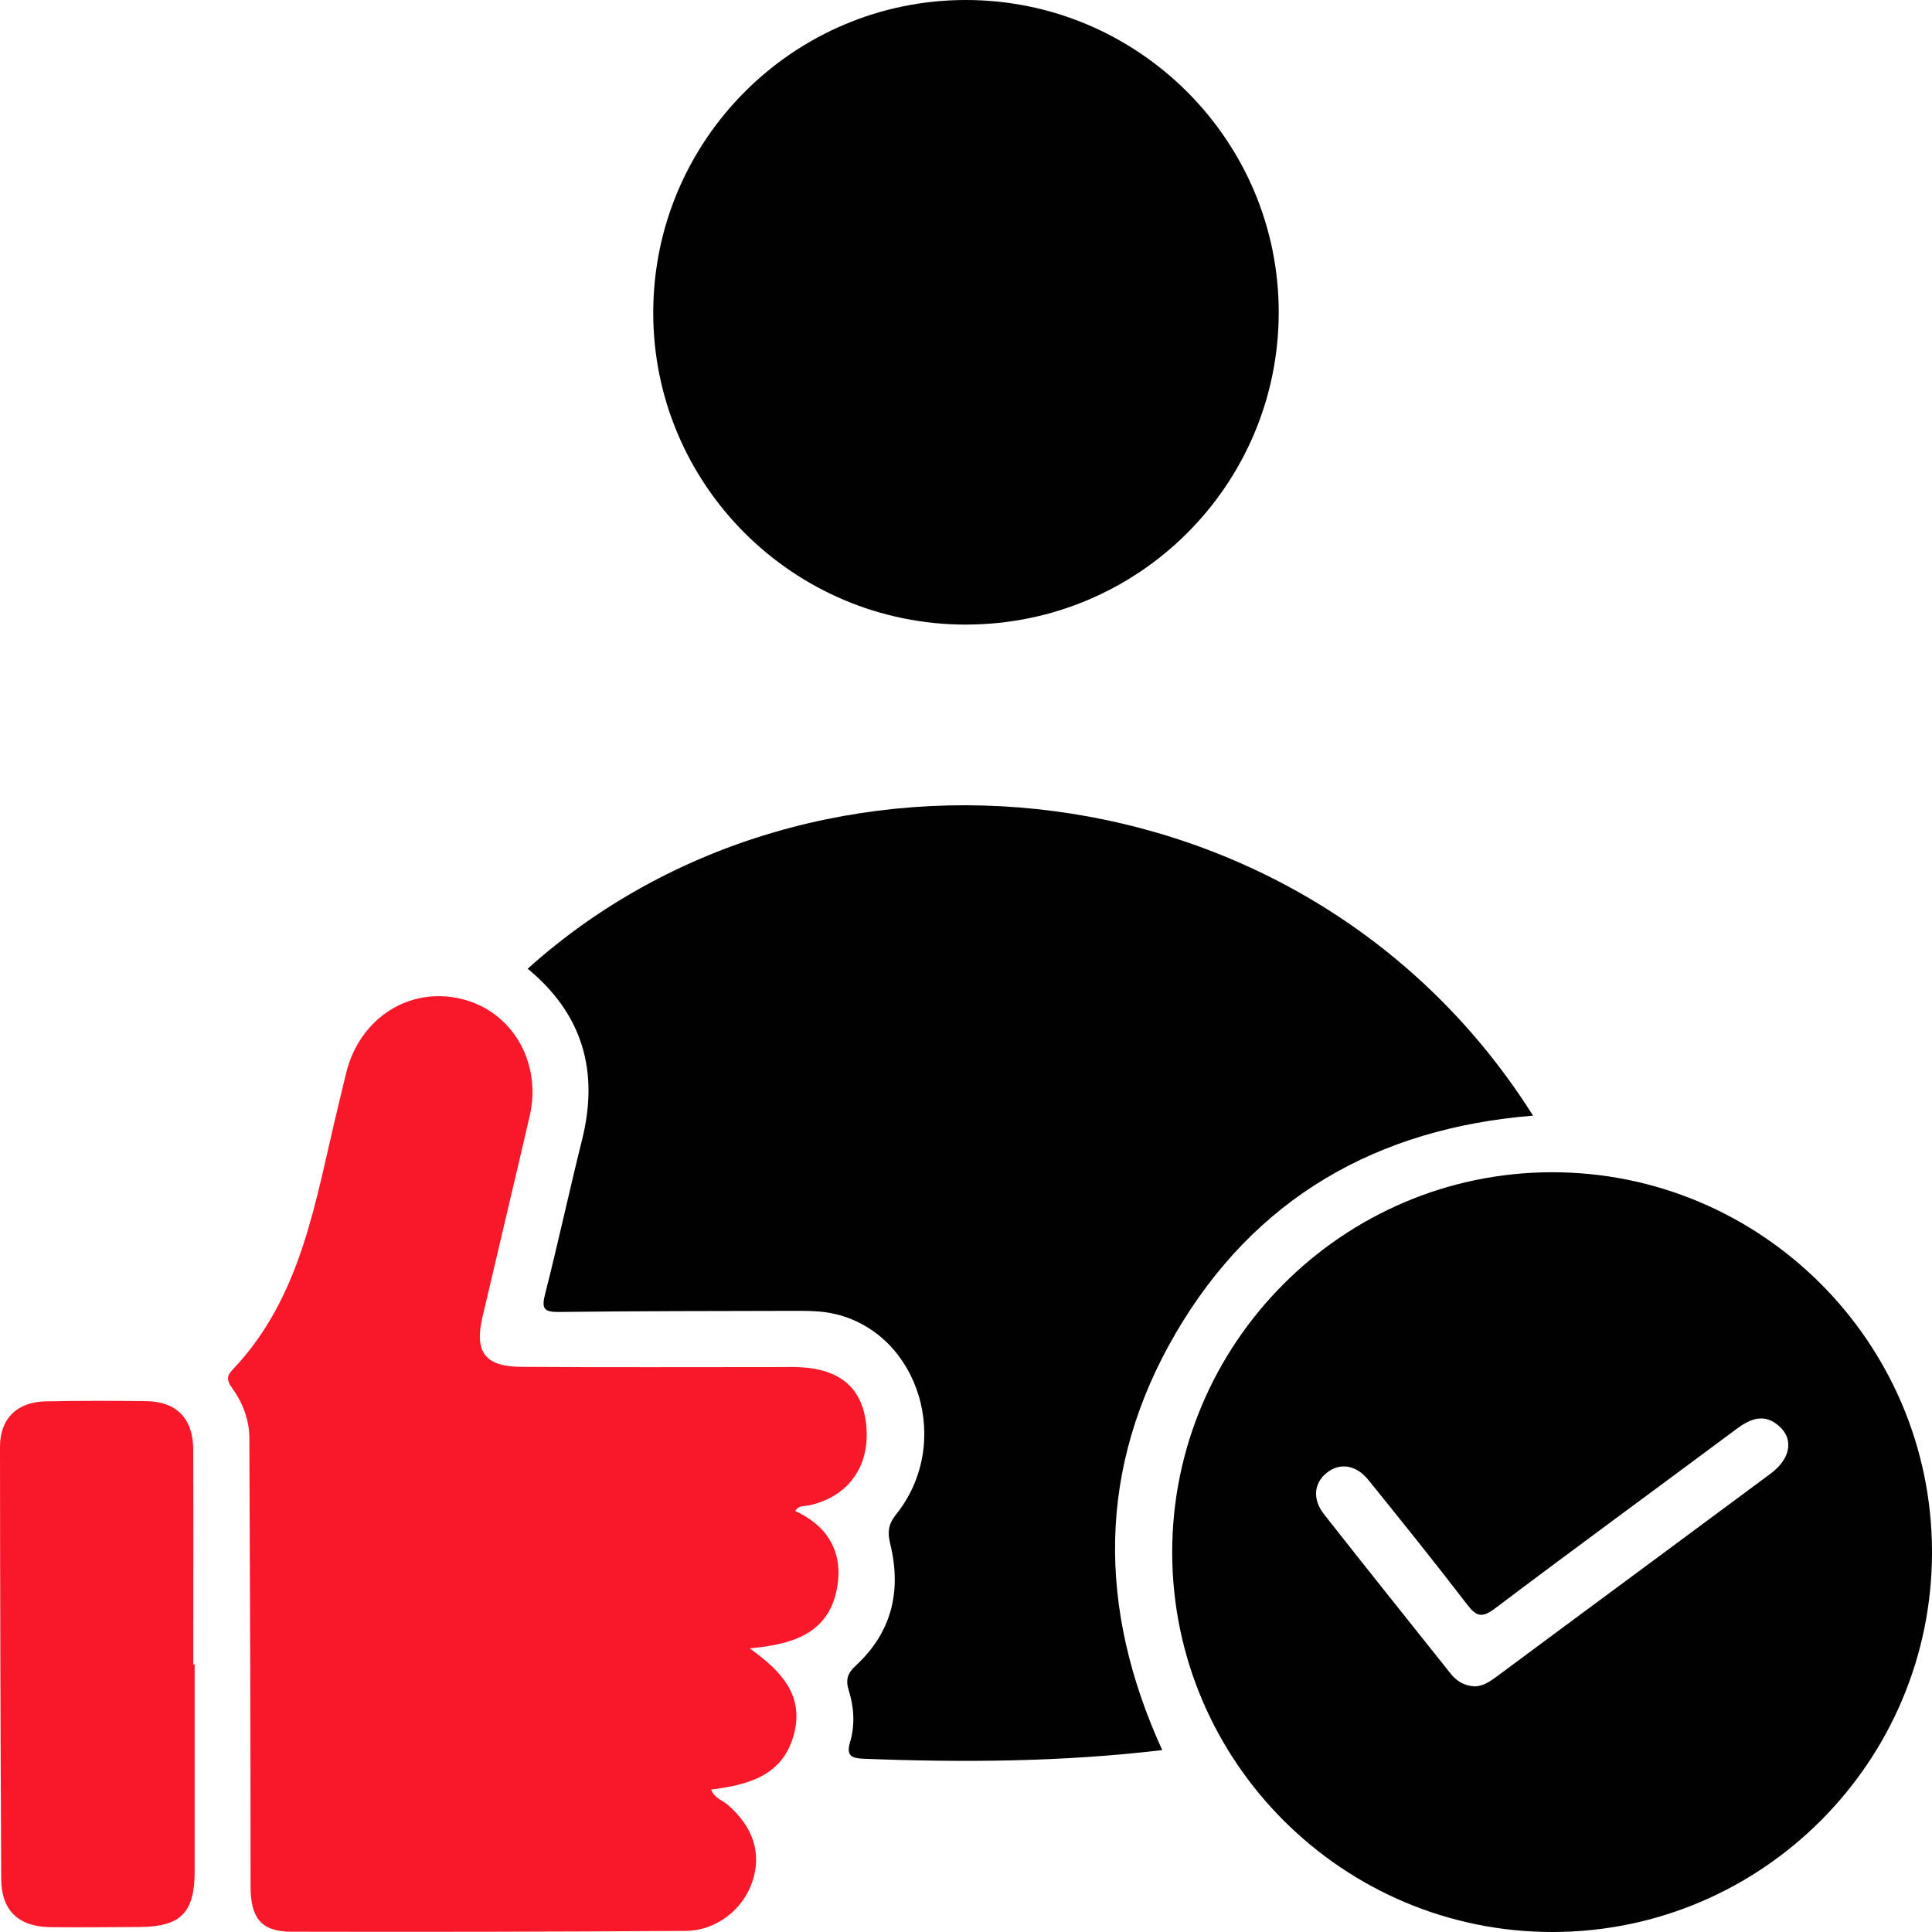 <svg width="44" height="44" viewBox="0 0 44 44" fill="none" xmlns="http://www.w3.org/2000/svg">
<path d="M26.473 39.857C24.18 40.129 21.923 40.142 19.661 40.054C19.373 40.043 19.274 39.968 19.359 39.68C19.475 39.288 19.451 38.886 19.332 38.505C19.252 38.25 19.301 38.107 19.497 37.926C20.312 37.172 20.534 36.228 20.276 35.169C20.21 34.897 20.225 34.718 20.413 34.483C21.696 32.879 20.942 30.402 19.046 29.932C18.717 29.849 18.38 29.854 18.044 29.854C16.273 29.858 14.5 29.858 12.728 29.879C12.38 29.883 12.331 29.797 12.415 29.468C12.712 28.302 12.965 27.125 13.256 25.957C13.645 24.399 13.27 23.094 12.018 22.062C18.579 16.156 29.79 17.282 34.914 25.408C31.365 25.695 28.579 27.278 26.779 30.358C24.987 33.426 24.989 36.615 26.469 39.857H26.473Z" fill="#010101"/>
<path d="M44 35.336C44.009 40.108 40.136 43.994 35.367 44C30.596 44.007 26.705 40.132 26.696 35.366C26.688 30.603 30.572 26.706 35.336 26.697C40.104 26.689 43.993 30.565 44 35.334V35.336ZM33.591 38.406C33.785 38.401 33.947 38.286 34.107 38.167C34.646 37.766 35.185 37.367 35.724 36.968C37.257 35.833 38.791 34.7 40.321 33.564C40.77 33.231 40.858 32.794 40.532 32.492C40.194 32.178 39.874 32.301 39.548 32.544C37.713 33.91 35.865 35.26 34.039 36.637C33.742 36.86 33.617 36.806 33.411 36.539C32.678 35.583 31.922 34.644 31.164 33.705C30.879 33.352 30.5 33.304 30.204 33.552C29.921 33.788 29.888 34.149 30.156 34.489C31.109 35.701 32.072 36.904 33.032 38.109C33.171 38.285 33.345 38.396 33.593 38.406H33.591Z" fill="#010101"/>
<path d="M18.11 34.413C18.898 34.771 19.224 35.415 19.05 36.231C18.839 37.218 18.024 37.455 17.072 37.54C17.792 38.053 18.322 38.613 18.078 39.51C17.823 40.446 17.038 40.649 16.196 40.756C16.272 40.956 16.45 40.997 16.57 41.1C17.153 41.604 17.352 42.204 17.134 42.853C16.922 43.488 16.315 43.972 15.608 43.975C12.614 43.995 9.621 44 6.627 43.993C5.937 43.991 5.707 43.664 5.707 42.966C5.708 39.56 5.693 36.154 5.679 32.748C5.676 32.326 5.525 31.938 5.278 31.599C5.169 31.448 5.159 31.339 5.285 31.207C6.884 29.535 7.179 27.339 7.693 25.23C7.758 24.964 7.819 24.695 7.885 24.43C8.195 23.183 9.323 22.463 10.511 22.75C11.662 23.028 12.346 24.194 12.063 25.417C11.709 26.946 11.344 28.473 10.987 30C10.802 30.793 11.045 31.124 11.87 31.129C13.826 31.142 15.781 31.134 17.736 31.134C17.89 31.134 18.043 31.129 18.195 31.136C19.148 31.176 19.657 31.626 19.731 32.487C19.811 33.41 19.306 34.097 18.412 34.287C18.312 34.308 18.192 34.277 18.111 34.411L18.11 34.413Z" fill="#F9182A"/>
<path d="M22.009 14.225C18.067 14.23 14.865 11.033 14.877 7.102C14.888 3.185 18.075 0.004 21.989 3.15686e-06C25.925 -0.004 29.133 3.203 29.122 7.129C29.111 11.05 25.933 14.219 22.009 14.224V14.225Z" fill="#010101"/>
<path d="M4.433 37.904C4.433 39.477 4.433 41.05 4.433 42.623C4.433 43.564 4.112 43.884 3.165 43.886C2.493 43.889 1.821 43.898 1.149 43.89C0.424 43.881 0.032 43.514 0.028 42.793C0.01 39.51 0.002 36.226 0 32.943C0 32.31 0.391 31.927 1.039 31.915C1.802 31.9 2.567 31.9 3.33 31.91C4.018 31.919 4.397 32.306 4.4 33.002C4.406 34.636 4.401 36.27 4.401 37.904H4.433Z" fill="#F9182A"/>
</svg>
